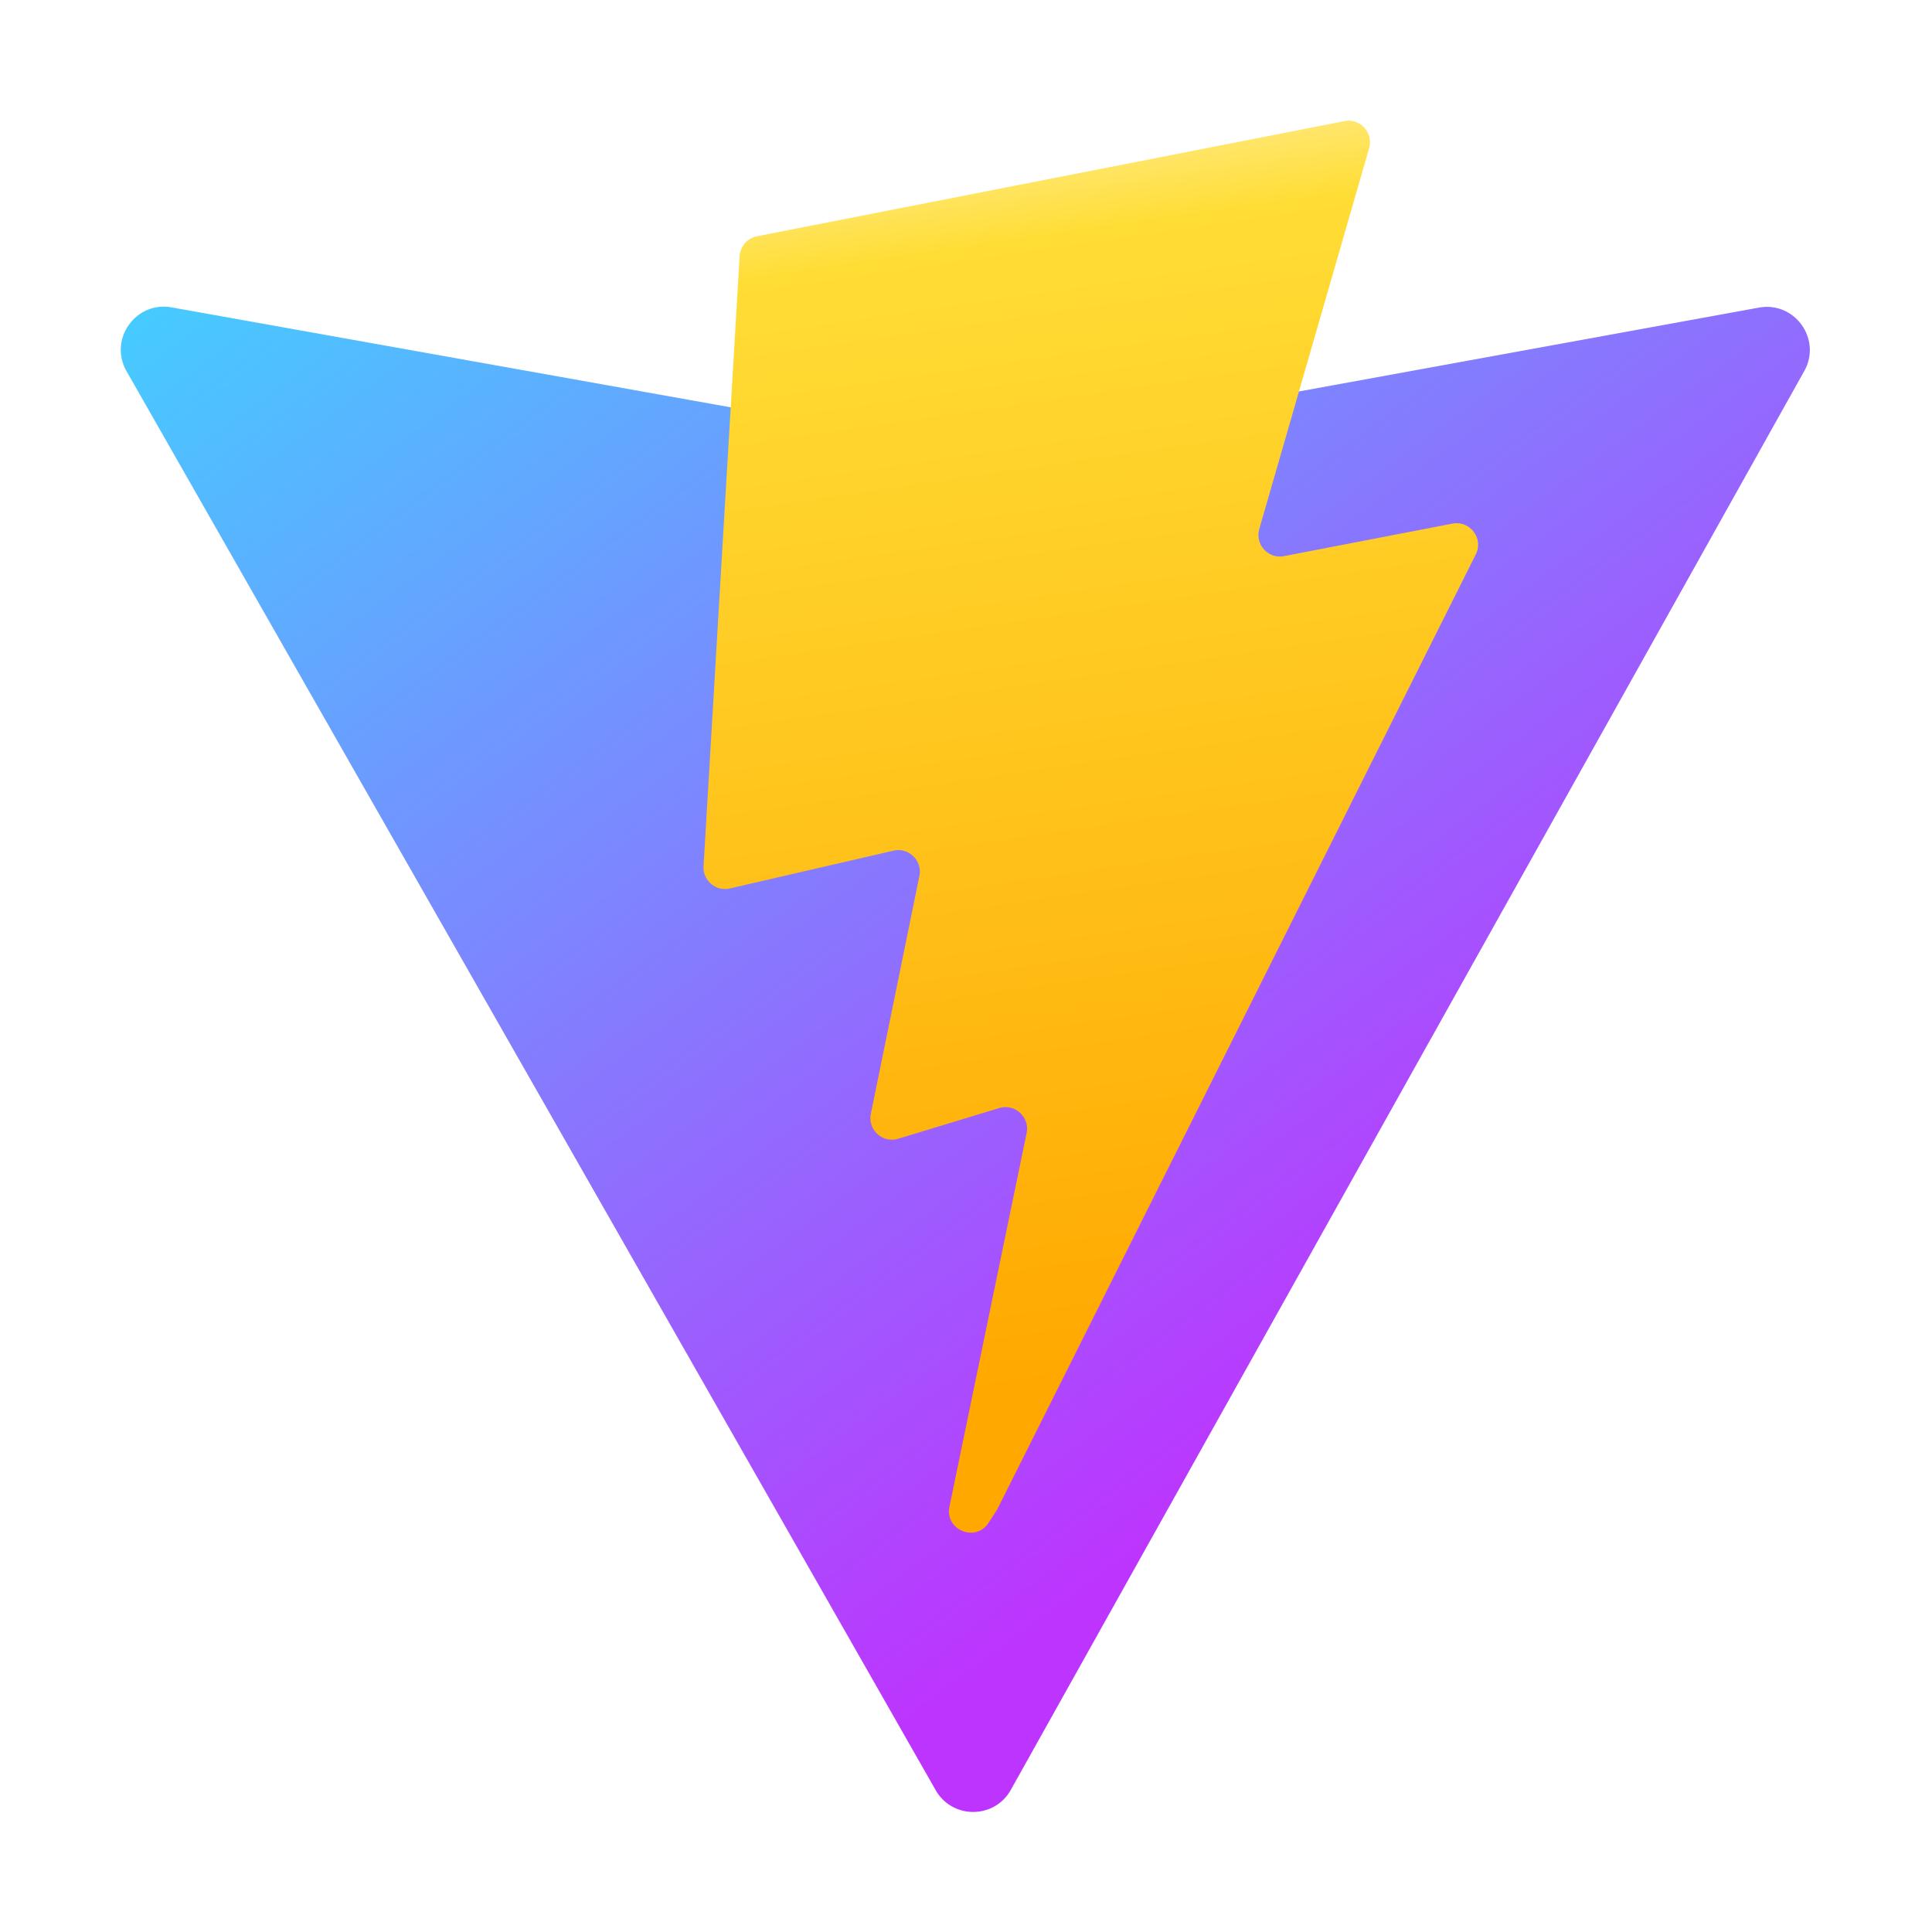 <svg fill="none" height="800" viewBox="0 0 32 32" width="800" xmlns="http://www.w3.org/2000/svg" xmlns:xlink="http://www.w3.org/1999/xlink"><linearGradient id="a" gradientUnits="userSpaceOnUse" x1="1.768" x2="18.123" y1="4.251" y2="26.463"><stop offset="0" stop-color="#41d1ff"/><stop offset="1" stop-color="#bd34fe"/></linearGradient><linearGradient id="b" gradientUnits="userSpaceOnUse" x1="15.242" x2="18.2" y1="2.524" y2="22.82"><stop offset="0" stop-color="#ffea83"/><stop offset=".083" stop-color="#ffdd35"/><stop offset="1" stop-color="#ffa800"/></linearGradient><path d="m29.884 6.146-13.142 23.5c-.271.485-.968.488-1.244.005l-13.402-23.503c-.3-.526.15-1.163.746-1.057l13.156 2.352a.714.714 0 0 0 .254-0l12.881-2.348c.594-.108 1.046.524.751 1.051z" fill="url(#a)"/><path d="m22.264 2.007-9.725 1.906a.357.357 0 0 0 -.288.329l-.598 10.104c-.014.238.204.423.437.369l2.708-.625c.253-.059.482.165.43.419l-.804 3.939c-.054.265.195.492.454.413l1.672-.508c.259-.079.508.149.454.414l-1.278 6.188c-.08.387.435.598.649.266l.143-.222 7.925-15.815c.133-.265-.096-.567-.387-.511l-2.787.538c-.262.051-.485-.193-.411-.45l1.819-6.306c.074-.257-.15-.501-.412-.45z" fill="url(#b)"/></svg>